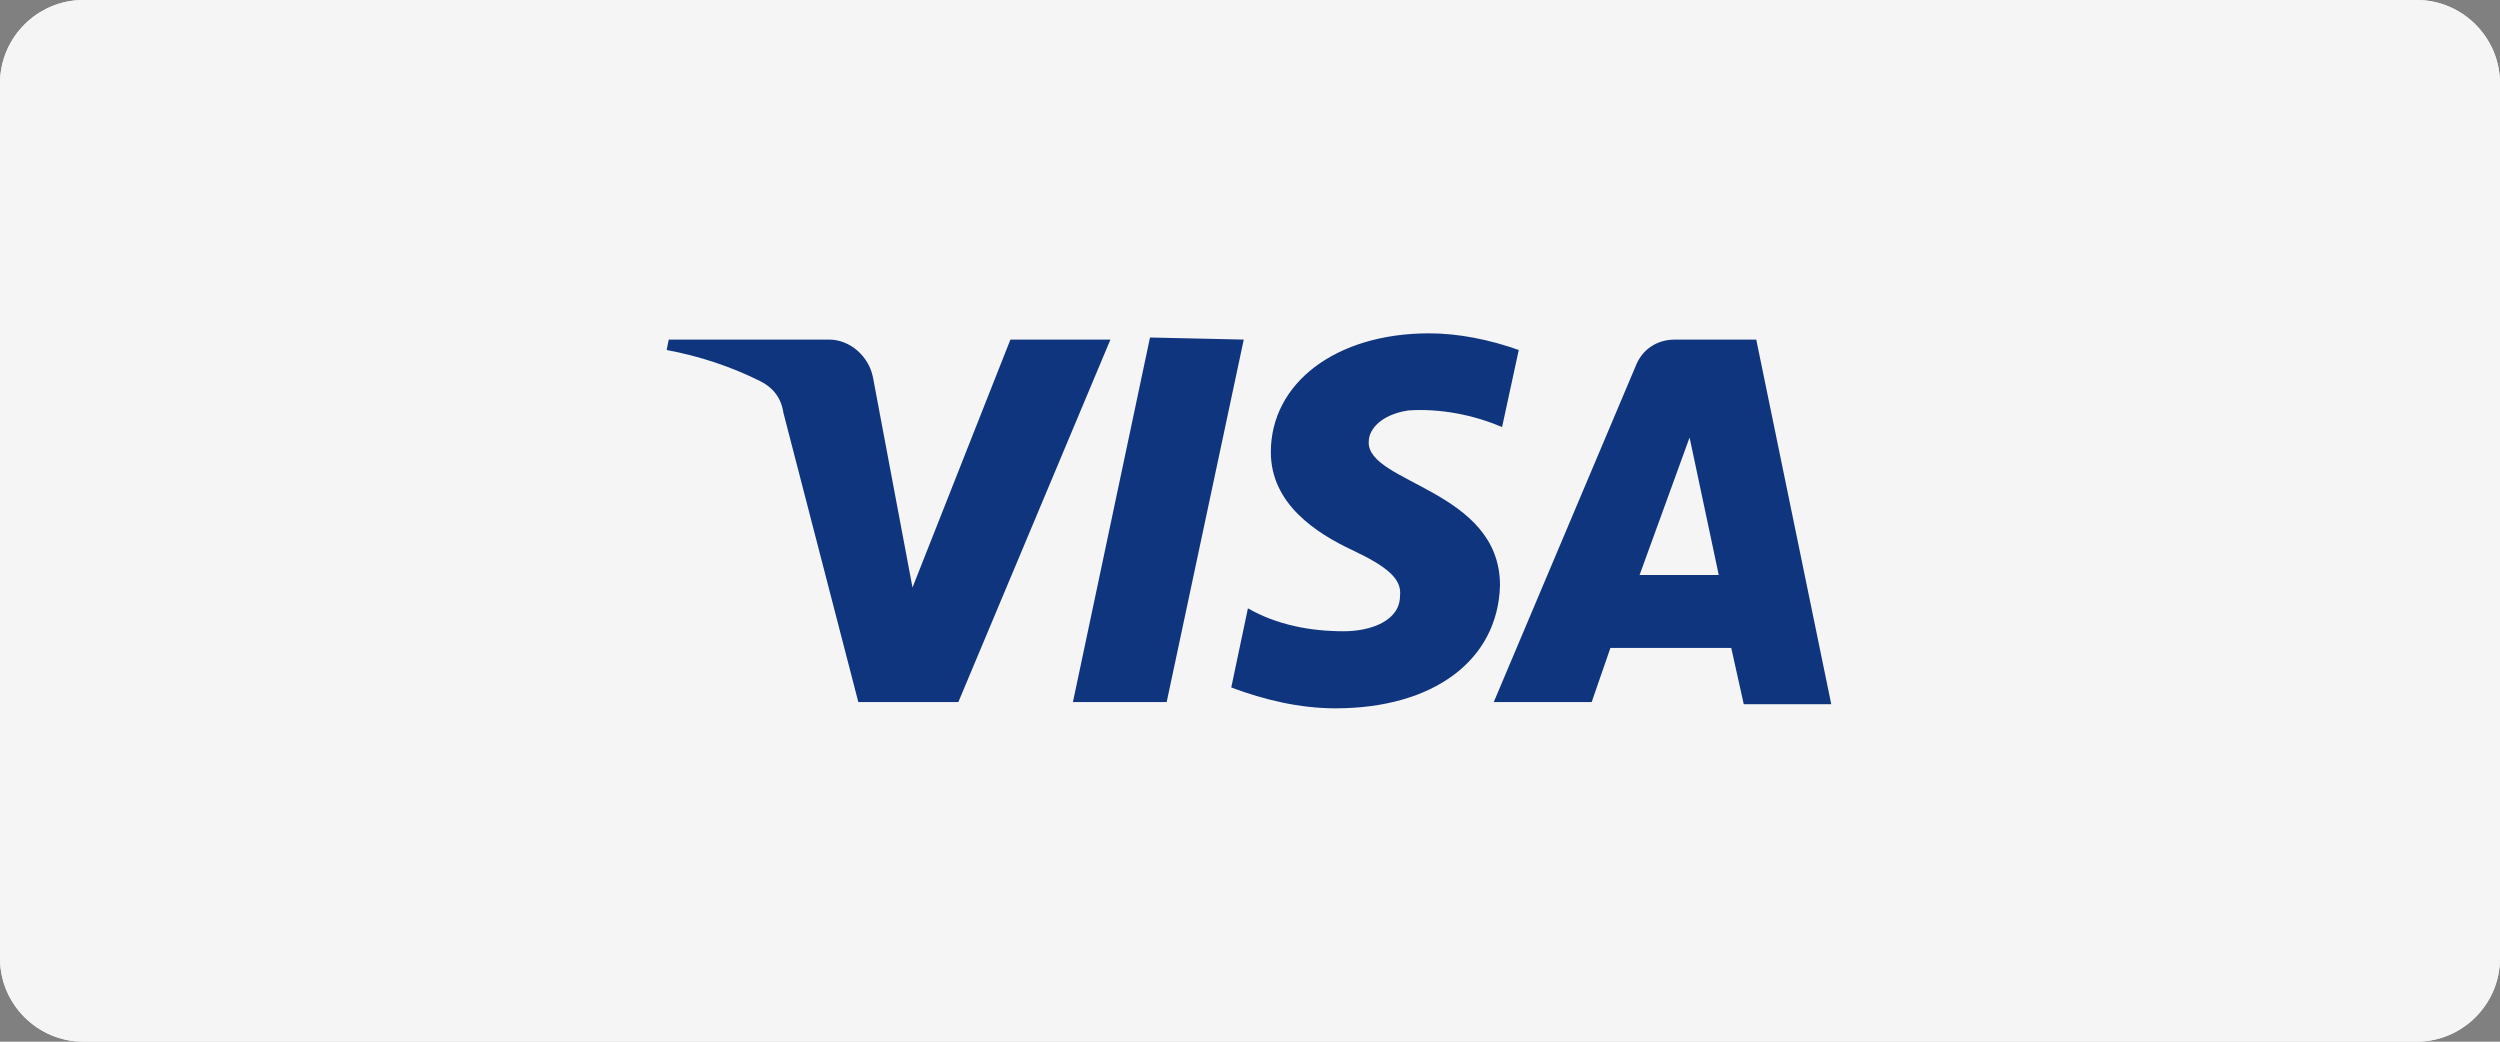 <?xml version="1.0" encoding="utf-8"?>
<!-- Generator: Adobe Illustrator 26.1.0, SVG Export Plug-In . SVG Version: 6.00 Build 0)  -->
<svg version="1.1" id="VISA" xmlns="http://www.w3.org/2000/svg" xmlns:xlink="http://www.w3.org/1999/xlink" x="0px" y="0px"
	 viewBox="0 0 120 50" style="enable-background:new 0 0 120 50;" xml:space="preserve">
<rect x="0" y="0" width="120" height="50" fill="#808080" stroke="none"/>
<style type="text/css">
	.st0{fill:#F5F5F5;}
	.st1{fill:#10357F;}
</style>
<path class="st0" d="M4,0h112c2.2,0,4,1.8,4,4v42c0,2.2-1.8,4-4,4H4c-2.2,0-4-1.8-4-4V4C0,1.8,1.8,0,4,0z"/>
<path class="st0" d="M4,0h112c2.2,0,4,1.8,4,4v42c0,2.2-1.8,4-4,4H4c-2.2,0-4-1.8-4-4V4C0,1.8,1.8,0,4,0z"/>
<path class="st1" d="M53.3,16.3L46,33.7h-4.8l-3.6-13.9c-0.1-0.7-0.5-1.2-1.1-1.5c-1.4-0.7-2.9-1.2-4.5-1.5l0.1-0.5h7.7
	c1,0,1.9,0.8,2.1,1.8l1.9,10.1l4.7-11.9H53.3z M72,28.1c0-4.6-6.4-4.9-6.3-6.9c0-0.6,0.6-1.3,1.9-1.5c1.5-0.1,3.1,0.2,4.5,0.8
	l0.8-3.7C71.5,16.3,70,16,68.6,16c-4.5,0-7.6,2.4-7.6,5.7c0,2.5,2.2,3.9,3.9,4.7c1.7,0.8,2.4,1.4,2.3,2.2c0,1.2-1.4,1.7-2.7,1.7
	c-1.6,0-3.2-0.3-4.6-1.1l-0.8,3.8c1.6,0.6,3.3,1,5,1C68.8,34,71.9,31.7,72,28.1 M83.7,33.8h4.2l-3.6-17.5h-3.9
	c-0.9,0-1.6,0.5-1.9,1.3l-6.8,16.1h4.7l0.9-2.6h5.8L83.7,33.8z M78.7,27.6l2.4-6.6l1.4,6.6H78.7z M59.7,16.3L56,33.7h-4.5l3.7-17.5
	L59.7,16.3z"/>
</svg>
